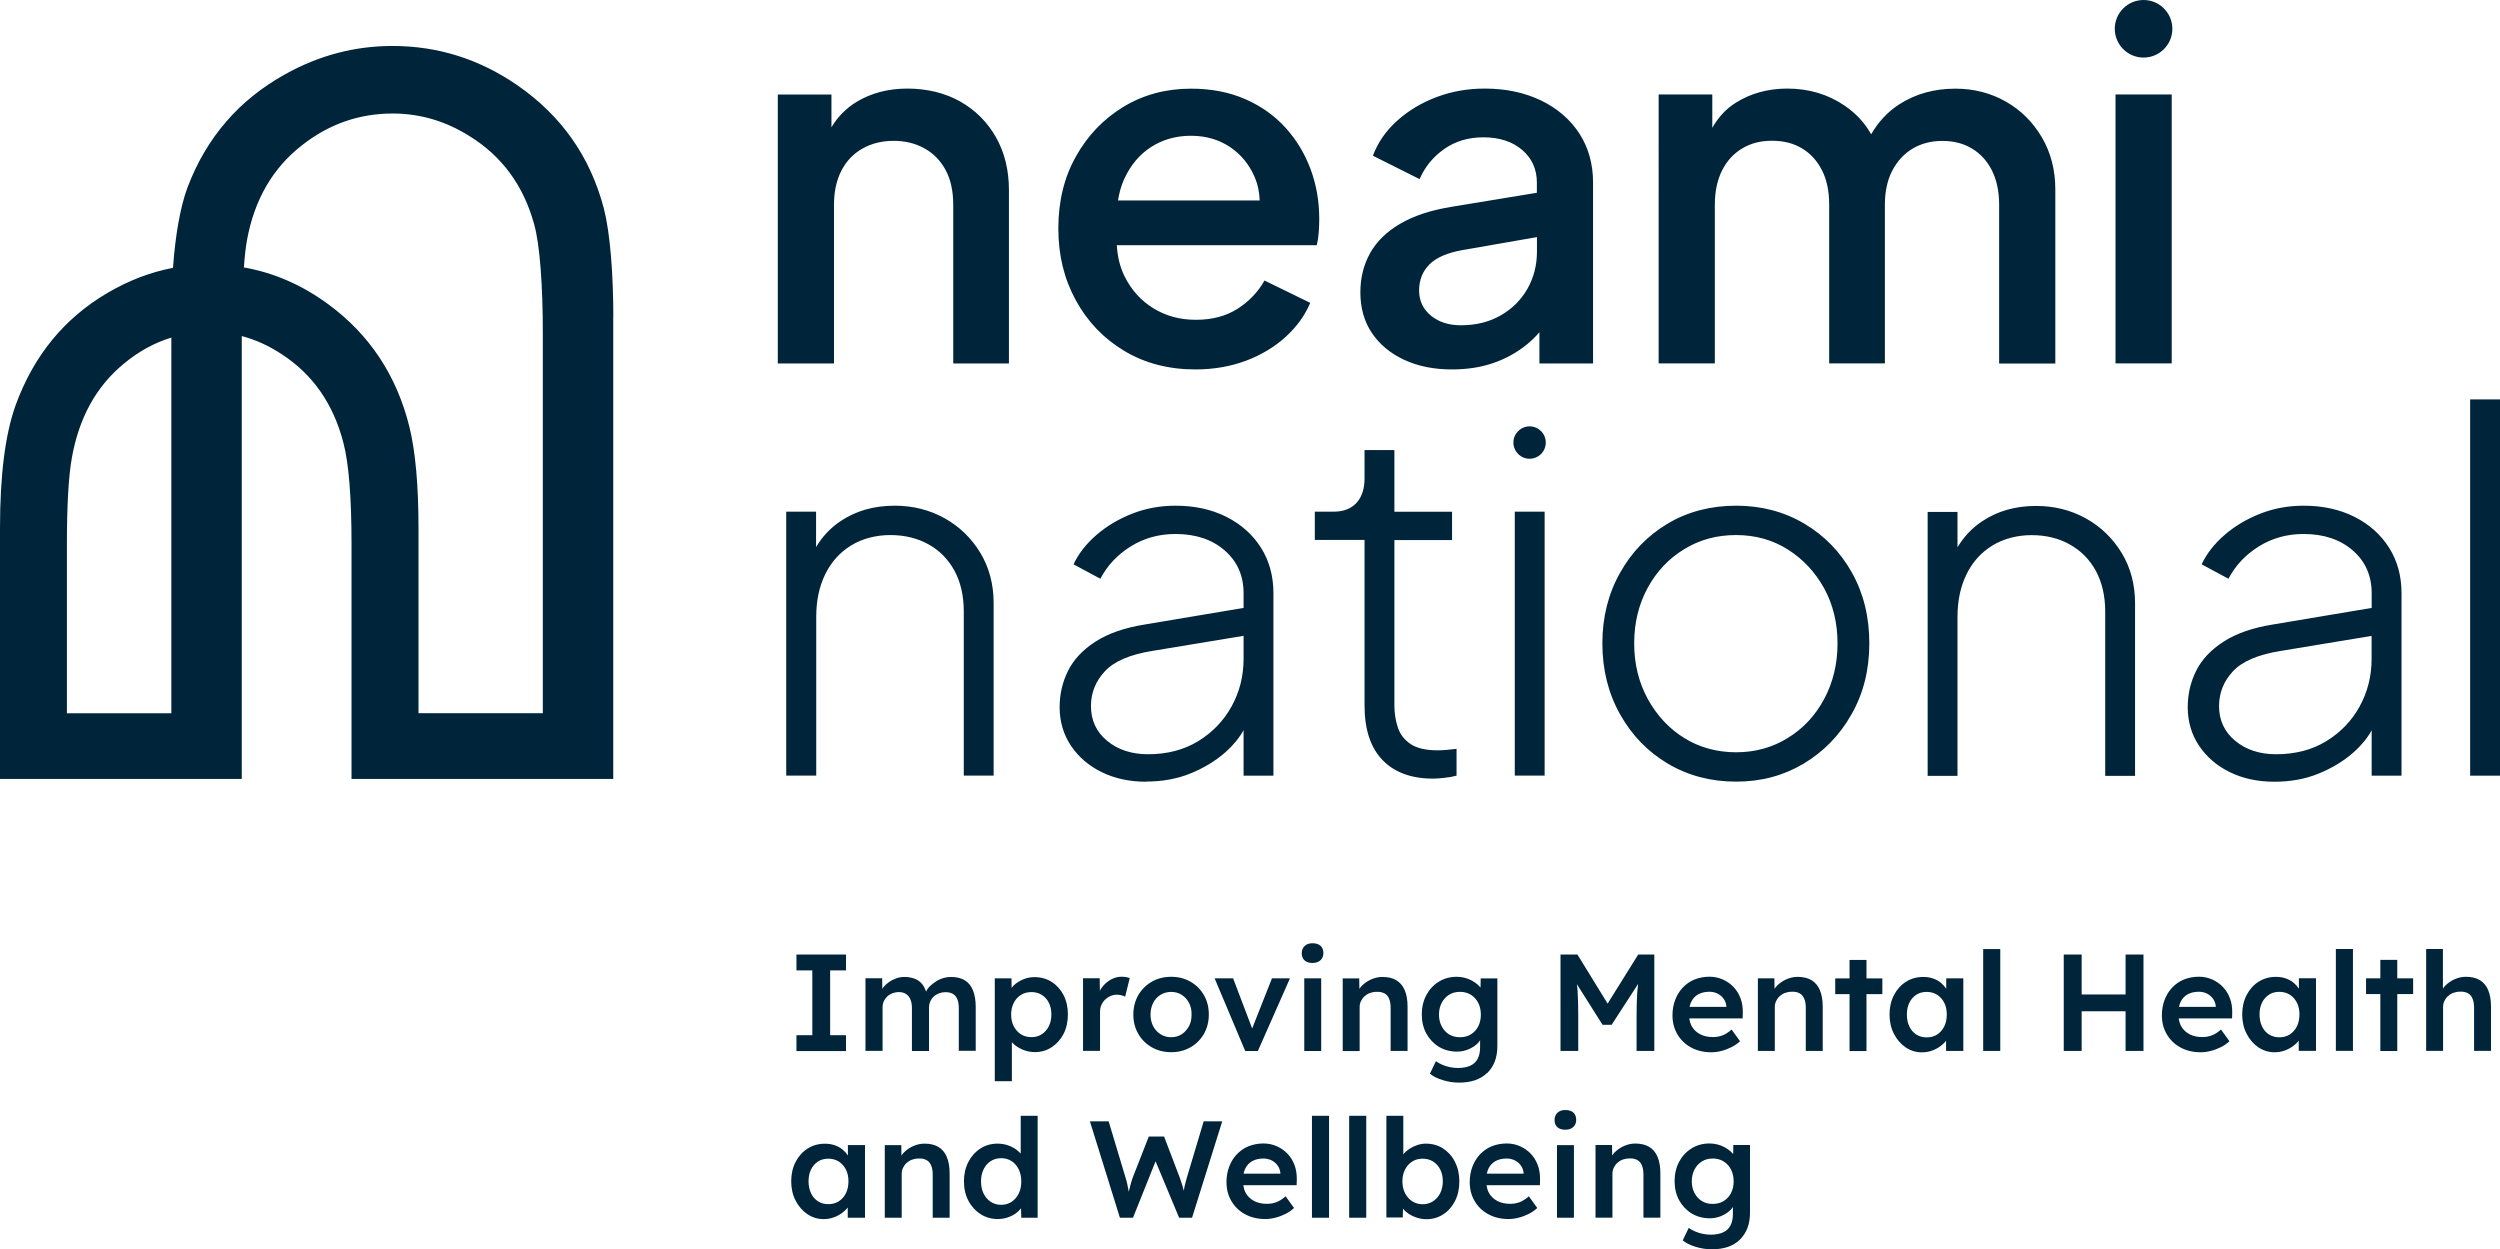 <?xml version="1.0" encoding="UTF-8"?>
<svg xmlns="http://www.w3.org/2000/svg" id="Layer_1" data-name="Layer 1" viewBox="0 0 305.67 152.75">
  <defs>
    <style>
      .cls-1 {
        fill: #00253b;
      }
    </style>
  </defs>
  <path class="cls-1" d="m74.99,38.79c0-5.23-.38-10.25-1.15-13.27-1.65-6.32-5.16-11.33-10.53-15.06-4.67-3.23-9.77-4.84-15.32-4.84-4.63,0-9.02,1.16-13.16,3.48-5.61,3.12-9.58,7.71-11.89,13.78-.9,2.4-1.5,5.88-1.79,9.87h0c-2.77.53-5.43,1.55-8,3.06-5.32,3.12-9.06,7.71-11.26,13.79-1.26,3.54-1.89,8.54-1.89,14.99v22.6h0v8.05h29.56v-8.05h0v-46.1h0c1.7.45,3.33,1.19,4.9,2.23,3.79,2.46,6.3,6.07,7.53,10.83.66,2.53.99,6.67.99,12.43v20.59h0v8.07h32v-8.07h0v-48.41.03Zm-54.04,2.5v45.92h-12.77v-20.6c0-4.81.2-8.34.6-10.59.86-4.91,2.97-8.75,6.32-11.52,1.82-1.52,3.77-2.59,5.84-3.22h.01Zm45.42,45.91h-15.2v-22.6c0-5.23-.37-9.35-1.1-12.36-1.56-6.32-4.88-11.34-9.96-15.06-3.21-2.35-6.64-3.84-10.29-4.48h0c.1-1.38.23-2.55.39-3.4.91-4.91,3.14-8.75,6.69-11.52,3.29-2.6,7-3.9,11.1-3.9,3.34,0,6.45.91,9.37,2.74,4,2.46,6.65,6.07,7.95,10.84.7,2.52,1.05,7.57,1.05,13.33v46.4h0Zm35.6-42.76h-6.87V11.56h6.56v4c.78-1.3,1.81-2.34,3.1-3.12,1.78-1.07,3.85-1.61,6.2-1.61s4.58.53,6.44,1.58,3.32,2.51,4.38,4.38c1.05,1.86,1.58,4.01,1.58,6.44v21.21h-6.81v-19.39c0-1.66-.3-3.07-.91-4.22s-1.47-2.05-2.58-2.67c-1.11-.63-2.38-.94-3.8-.94s-2.68.31-3.8.94c-1.12.63-1.98,1.53-2.58,2.7-.61,1.18-.91,2.57-.91,4.19v19.39Zm35.47-1.55c2.53,1.52,5.44,2.28,8.72,2.28,2.23,0,4.29-.36,6.17-1.06,1.88-.71,3.5-1.68,4.86-2.92s2.36-2.62,3.01-4.16l-5.59-2.73c-.81,1.42-1.91,2.57-3.31,3.46s-3.09,1.34-5.07,1.34-3.68-.47-5.2-1.4-2.69-2.23-3.52-3.89c-.57-1.14-.88-2.42-.96-3.83h24.45c.12-.49.2-1.01.24-1.58.04-.57.06-1.11.06-1.64,0-2.15-.35-4.17-1.06-6.08-.71-1.9-1.73-3.6-3.07-5.07-1.34-1.48-2.98-2.64-4.92-3.49s-4.15-1.28-6.62-1.28c-3.08,0-5.83.74-8.27,2.22-2.43,1.48-4.37,3.49-5.8,6.05-1.44,2.55-2.16,5.49-2.16,8.81s.71,6.17,2.13,8.78,3.39,4.68,5.93,6.2h-.02Zm.03-21.03c.77-1.68,1.86-2.98,3.28-3.89,1.42-.91,3.04-1.37,4.86-1.37s3.41.46,4.77,1.37,2.37,2.15,3.04,3.71c.37.87.56,1.82.6,2.83h-17.33c.16-.96.41-1.84.77-2.64h0Zm34.19,22.12c1.68.79,3.64,1.19,5.86,1.19,1.86,0,3.56-.26,5.08-.79s2.88-1.28,4.07-2.25c.57-.46,1.08-.96,1.55-1.51v3.82h6.56v-22.12c0-2.27-.56-4.26-1.67-5.99-1.12-1.72-2.68-3.07-4.68-4.04-2.01-.97-4.31-1.46-6.9-1.46-2.07,0-4.02.34-5.86,1.03s-3.45,1.65-4.83,2.89-2.37,2.66-2.98,4.29l5.71,2.86c.65-1.5,1.65-2.72,3.01-3.68,1.36-.95,2.95-1.43,4.77-1.43,1.98,0,3.58.52,4.77,1.55,1.2,1.03,1.79,2.36,1.79,3.98v1.25l-10.45,1.72c-2.51.41-4.6,1.09-6.26,2.07-1.66.97-2.89,2.17-3.68,3.59s-1.19,3.02-1.19,4.8c0,1.91.47,3.56,1.4,4.95s2.24,2.49,3.92,3.28h0Zm3.13-11.67c.85-.83,2.19-1.41,4.01-1.73l9.12-1.59v1.78c0,1.66-.39,3.17-1.16,4.53s-1.85,2.44-3.25,3.25-3.03,1.22-4.89,1.22c-1.5,0-2.72-.4-3.68-1.19-.95-.79-1.43-1.81-1.43-3.07s.43-2.36,1.28-3.19h0Zm56.58-11.46c-.61,1.18-.91,2.57-.91,4.19v19.39h-6.81v-19.39c0-1.66-.29-3.07-.88-4.22-.59-1.16-1.4-2.05-2.43-2.67-1.03-.63-2.26-.94-3.68-.94s-2.59.31-3.65.94c-1.05.63-1.88,1.53-2.46,2.7-.59,1.18-.88,2.57-.88,4.19v19.39h-6.87V11.55h6.56v4.08c.72-1.28,1.67-2.33,2.92-3.1,1.82-1.13,3.91-1.7,6.26-1.7,2.63,0,4.97.7,7.02,2.1,1.39.95,2.46,2.12,3.22,3.49.89-1.53,2.02-2.74,3.4-3.64,2.01-1.3,4.3-1.94,6.9-1.94,2.27,0,4.32.53,6.17,1.58,1.84,1.05,3.31,2.51,4.41,4.38,1.09,1.86,1.64,3.99,1.64,6.38v21.27h-6.87v-19.39c0-1.66-.3-3.07-.88-4.22-.59-1.16-1.4-2.05-2.43-2.67-1.03-.63-2.24-.94-3.62-.94s-2.59.31-3.65.94c-1.05.63-1.88,1.53-2.49,2.7v-.02Zm27.29-9.3h6.87v32.88h-6.87V11.55ZM99.78,94.83h-3.65v-32.27h3.65v4.33c.75-1.26,1.73-2.33,3.01-3.18,1.88-1.26,4.08-1.88,6.6-1.88,2.23,0,4.25.51,6.08,1.52,1.82,1.01,3.28,2.42,4.38,4.22,1.09,1.8,1.64,3.86,1.64,6.17v21.09h-3.65v-20.06c0-1.94-.39-3.62-1.15-5.01-.77-1.4-1.83-2.47-3.19-3.22s-2.91-1.12-4.65-1.12-3.42.43-4.8,1.28-2.43,2.03-3.16,3.53c-.73,1.5-1.09,3.22-1.09,5.17v19.45l-.02-.02Zm40.36.73c1.98,0,3.8-.33,5.44-1s3.07-1.54,4.28-2.61c.93-.83,1.66-1.72,2.19-2.67v5.56h3.65v-22.31c0-2.11-.51-3.96-1.52-5.56-1.01-1.6-2.42-2.86-4.22-3.77-1.8-.91-3.88-1.37-6.23-1.37-1.86,0-3.63.32-5.29.97-1.66.65-3.12,1.52-4.38,2.61-1.26,1.09-2.19,2.29-2.8,3.59l3.28,1.76c.85-1.62,2.09-2.94,3.71-3.95,1.62-1.01,3.44-1.52,5.47-1.52,2.47,0,4.48.67,6.02,2.01,1.54,1.34,2.31,3.08,2.31,5.23v1.8l-12.1,2.03c-2.47.4-4.48,1.1-6.02,2.1-1.54.99-2.65,2.18-3.34,3.56s-1.03,2.86-1.03,4.44c0,1.78.47,3.36,1.4,4.74s2.19,2.45,3.77,3.22,3.38,1.16,5.41,1.16v-.02Zm-5.04-13.49c1.13-1.22,3.08-2.05,5.83-2.49l11.12-1.84v2.82c0,2.11-.49,4.04-1.46,5.8-.97,1.76-2.33,3.18-4.07,4.25s-3.79,1.61-6.14,1.61c-2.03,0-3.7-.55-5.01-1.64-1.32-1.09-1.98-2.51-1.98-4.25,0-1.62.57-3.04,1.7-4.25h.01Zm25.66-19.51h2.31c1.22,0,2.15-.37,2.8-1.09.65-.73.97-1.72.97-2.98v-3.46h3.65v7.54h7.05v3.46h-7.05v20.24c0,.89.13,1.76.4,2.61.26.85.78,1.54,1.55,2.07.77.53,1.88.79,3.34.79.32,0,.72-.02,1.19-.06s.84-.08,1.12-.12v3.28c-.45.12-.95.21-1.52.27s-1.01.09-1.34.09c-2.68,0-4.74-.76-6.2-2.28-1.46-1.52-2.19-3.74-2.19-6.66v-20.24h-6.08v-3.46h0Zm24.45,0h3.65v32.27h-3.65s0-32.27,0-32.27Zm43.35,16.11c0-3.24-.71-6.13-2.13-8.66s-3.36-4.53-5.83-5.99-5.25-2.19-8.33-2.19-5.91.73-8.36,2.19c-2.45,1.46-4.4,3.46-5.83,6.02-1.44,2.55-2.16,5.43-2.16,8.63s.72,6.09,2.16,8.66,3.39,4.59,5.86,6.05c2.47,1.46,5.25,2.19,8.33,2.19s5.78-.73,8.24-2.19c2.45-1.46,4.41-3.46,5.86-6.02,1.46-2.55,2.19-5.45,2.19-8.69Zm-5.53,6.81c-1.09,2.03-2.58,3.62-4.47,4.77-1.88,1.16-3.98,1.73-6.29,1.73s-4.46-.58-6.32-1.73c-1.86-1.15-3.35-2.74-4.47-4.77-1.11-2.03-1.67-4.29-1.67-6.81s.55-4.77,1.64-6.78c1.09-2.01,2.58-3.59,4.47-4.74,1.88-1.16,4-1.73,6.35-1.73s4.46.59,6.32,1.76c1.86,1.18,3.34,2.76,4.44,4.74,1.09,1.99,1.64,4.24,1.64,6.75s-.55,4.78-1.64,6.81Zm30.01-18.93c-1.36-.75-2.91-1.12-4.65-1.12s-3.42.43-4.8,1.28c-1.38.85-2.43,2.03-3.16,3.53s-1.09,3.22-1.09,5.17v19.45h-3.65v-32.27h3.65v4.33c.75-1.26,1.73-2.33,3.01-3.18,1.88-1.26,4.08-1.88,6.6-1.88,2.23,0,4.25.51,6.08,1.52,1.82,1.01,3.28,2.42,4.38,4.22,1.09,1.8,1.64,3.86,1.64,6.17v21.09h-3.65v-20.06c0-1.94-.39-3.62-1.15-5.01-.77-1.4-1.83-2.47-3.19-3.22l-.02-.02Zm36.94,28.29h3.65v-22.31c0-2.11-.51-3.96-1.52-5.56-1.01-1.6-2.42-2.86-4.22-3.77-1.8-.91-3.88-1.37-6.23-1.37-1.86,0-3.63.32-5.29.97s-3.12,1.52-4.38,2.61c-1.26,1.09-2.19,2.29-2.8,3.59l3.28,1.76c.85-1.62,2.09-2.94,3.71-3.95,1.62-1.01,3.44-1.52,5.47-1.52,2.47,0,4.48.67,6.02,2.01,1.54,1.34,2.31,3.08,2.31,5.23v1.8l-12.1,2.03c-2.47.4-4.48,1.1-6.02,2.1-1.54.99-2.65,2.18-3.34,3.56s-1.03,2.86-1.03,4.44c0,1.78.47,3.36,1.4,4.74s2.19,2.45,3.77,3.22,3.38,1.16,5.41,1.16,3.8-.33,5.44-1,3.07-1.54,4.28-2.61c.93-.83,1.66-1.72,2.19-2.67v5.56-.02Zm-1.46-8.48c-.97,1.76-2.33,3.18-4.07,4.25-1.74,1.07-3.79,1.61-6.14,1.61-2.03,0-3.7-.55-5.01-1.64-1.32-1.09-1.98-2.51-1.98-4.25,0-1.62.57-3.04,1.7-4.25,1.13-1.22,3.08-2.05,5.83-2.49l11.12-1.84v2.82c0,2.11-.49,4.04-1.46,5.8h.01Zm17.15-37.53v46.01h-3.65v-46.01h3.65ZM258.57,3.52c0-1.95,1.58-3.52,3.52-3.52s3.52,1.58,3.52,3.52-1.58,3.52-3.52,3.52-3.52-1.58-3.52-3.52Zm-69.57,50.59c0,1.09-.89,1.98-1.98,1.98s-1.98-.89-1.98-1.98.89-1.98,1.98-1.98,1.98.89,1.98,1.98Zm-87.5,64.54v7.92h1.94v1.94h-6.06v-1.94h1.94v-7.92h-1.94v-1.94h6.06v1.94h-1.94Zm15.73,9.85v-5.22c0-.45-.06-.82-.18-1.11s-.3-.51-.54-.65c-.24-.14-.54-.21-.9-.21-.28,0-.55.05-.8.14-.25.1-.47.23-.65.4s-.32.37-.42.6c-.1.23-.15.47-.15.74v5.31h-2.09v-5.24c0-.43-.06-.78-.19-1.07-.12-.29-.3-.51-.54-.66-.24-.15-.52-.23-.86-.23-.28,0-.54.05-.79.14-.25.1-.46.23-.64.4s-.32.36-.42.59c-.1.22-.15.47-.15.74v5.32h-2.09v-8.88h2.04l.02,1.29c.04-.06.08-.13.13-.19.2-.25.44-.47.72-.66s.58-.33.89-.44.63-.16.96-.16c.48,0,.91.08,1.29.23.38.15.69.39.94.72.18.23.31.52.42.83.12-.24.27-.46.48-.66.22-.22.48-.41.76-.59s.58-.31.88-.4c.31-.09.61-.13.92-.13.67,0,1.23.13,1.68.4.45.27.79.68,1.01,1.23s.34,1.23.34,2.04v5.36h-2.09l.02.02Zm11.36-8.44c-.61-.39-1.31-.59-2.1-.59-.49,0-.97.09-1.42.29s-.84.44-1.15.75c-.1.1-.16.2-.23.29l-.02-1.18h-2.04v12.58h2.09v-4.79s.06.09.11.14c.33.33.74.59,1.21.79.48.2.97.3,1.49.3.76,0,1.45-.2,2.06-.6.61-.4,1.09-.94,1.45-1.63.35-.69.53-1.48.53-2.37s-.18-1.69-.53-2.37-.84-1.22-1.45-1.62h0Zm-.35,5.42c-.21.41-.5.74-.87.98-.37.24-.79.35-1.26.35s-.92-.12-1.29-.35c-.36-.24-.65-.56-.87-.98-.21-.42-.32-.89-.32-1.43s.11-1.02.32-1.43c.21-.41.5-.74.87-.97s.79-.35,1.29-.35.91.12,1.28.35c.37.24.66.56.86.97s.3.88.3,1.42-.1,1.02-.31,1.43h0Zm6.27,3.01h-2.09v-8.88h2.04l.02,1.52c.1-.19.22-.37.37-.55.3-.36.65-.64,1.05-.85.4-.21.82-.31,1.25-.31.19,0,.37.02.55.05.17.03.32.07.43.12l-.56,2.27c-.12-.07-.28-.12-.45-.17-.18-.04-.36-.07-.54-.07-.28,0-.55.05-.8.16s-.47.26-.67.45c-.19.19-.34.41-.45.66s-.16.54-.16.85v4.75Zm11.05-8.46c-.7-.4-1.48-.6-2.36-.6s-1.68.2-2.37.6c-.7.4-1.25.95-1.65,1.64-.4.7-.61,1.49-.61,2.37s.2,1.68.61,2.37c.4.7.95,1.24,1.65,1.64s1.49.6,2.37.6,1.66-.2,2.36-.6c.7-.4,1.24-.95,1.64-1.64.4-.7.6-1.49.6-2.37s-.2-1.68-.6-2.37c-.4-.7-.95-1.24-1.64-1.64Zm-.18,5.43c-.22.41-.52.75-.89.99-.38.25-.81.37-1.29.37s-.92-.12-1.31-.37-.69-.58-.9-.99c-.21-.42-.32-.89-.32-1.41s.11-1,.32-1.42.51-.75.9-.99.82-.36,1.31-.36.91.12,1.29.36c.38.24.67.57.89.98.22.42.32.89.31,1.43,0,.53-.09,1-.31,1.41h0Zm10.13-5.84h2.21l-3.92,8.88h-1.55l-3.74-8.88h2.26l2.33,6.13,2.42-6.13h0Zm6.03,8.88h-2.07v-8.88h2.07v8.88Zm-2.03-11.07c-.23-.21-.35-.5-.35-.88,0-.36.12-.65.35-.88.24-.23.56-.34.96-.34.43,0,.75.1.99.31.23.21.35.51.35.9,0,.35-.12.63-.35.86-.24.22-.56.34-.98.34s-.74-.1-.97-.31h0Zm9.76,4.03c-.26-.14-.57-.21-.94-.19-.3,0-.58.05-.83.14s-.47.23-.66.4-.33.37-.44.6c-.11.23-.16.47-.16.74v5.36h-2.07v-8.88h2.02l.02,1.28c.09-.12.17-.25.28-.36.33-.33.71-.6,1.16-.8s.91-.3,1.38-.3c.67,0,1.24.13,1.69.4.45.27.8.67,1.03,1.21.23.54.35,1.21.35,2.02v5.42h-2.07v-5.27c0-.45-.06-.82-.19-1.12-.12-.3-.31-.52-.57-.66h0Zm12.56,9.75c.4-.39.71-.86.93-1.41.21-.55.32-1.18.32-1.9v-8.27h-2.04l-.02,1.11c-.1-.12-.22-.24-.35-.36-.21-.18-.45-.34-.72-.49-.26-.14-.55-.26-.87-.34-.31-.08-.64-.12-.98-.12-.81,0-1.54.2-2.18.6-.65.4-1.15.94-1.52,1.63-.37.69-.56,1.48-.56,2.37s.19,1.67.56,2.35c.38.68.89,1.22,1.53,1.61.65.39,1.39.59,2.23.59.48,0,.95-.1,1.41-.29.46-.2.84-.45,1.15-.77.1-.11.18-.22.25-.33v.86c0,.56-.1,1.03-.3,1.41s-.5.66-.9.84-.9.28-1.49.28c-.33,0-.65-.03-.99-.1-.33-.07-.64-.16-.93-.29-.29-.12-.56-.27-.79-.44l-.74,1.53c.4.33.93.59,1.59.79s1.32.3,1.98.3c.73,0,1.38-.1,1.95-.29.57-.2,1.06-.49,1.46-.88h.02Zm-1.09-5.72c-.21.41-.51.74-.9.98-.39.24-.83.35-1.34.35s-.95-.12-1.33-.35c-.38-.24-.68-.56-.9-.99-.22-.42-.33-.9-.33-1.42s.11-1.02.33-1.44.52-.75.9-.99c.38-.24.83-.36,1.33-.36s.95.12,1.33.35c.38.24.68.56.9.98s.33.91.33,1.46-.11,1.02-.32,1.43h0Zm12.15-4.24c.05.79.08,1.73.08,2.82v4.43h-2.17v-11.79h2.07l3.69,6,3.74-6h1.97v11.79h-2.17v-4.43c0-1.01.03-1.92.08-2.73.02-.35.08-.69.11-1.04l-3.24,5h-1.11l-3.14-4.97c.03.31.08.6.1.92h0Zm20.2,2.55c.01-.63-.08-1.21-.28-1.74s-.48-.99-.85-1.38-.81-.69-1.31-.92c-.51-.22-1.05-.34-1.63-.34-.66,0-1.27.12-1.83.34-.56.23-1.03.56-1.43.98s-.71.92-.93,1.49-.34,1.21-.34,1.9c0,.88.2,1.65.6,2.33.4.68.95,1.22,1.67,1.61.71.39,1.54.59,2.47.59.42,0,.84-.06,1.26-.17.43-.11.83-.27,1.22-.46.39-.2.73-.43,1.04-.72l-1.03-1.43c-.4.35-.78.59-1.13.72s-.73.2-1.15.2c-.6,0-1.11-.11-1.56-.34-.44-.23-.79-.56-1.03-.98-.16-.28-.25-.61-.3-.96h6.52l.02-.72h0Zm-2.02-.69h-4.49c.05-.22.11-.43.2-.61.19-.4.47-.7.85-.92.38-.21.84-.32,1.39-.32.36,0,.69.08.99.23s.54.36.73.62.3.57.34.92v.08h-.01Zm11.44-2.05c.23.54.35,1.21.35,2.02v5.42h-2.07v-5.27c0-.45-.06-.82-.19-1.12-.12-.3-.31-.52-.57-.66s-.57-.21-.94-.19c-.3,0-.58.05-.83.14s-.47.23-.66.4-.33.37-.44.6c-.11.23-.16.47-.16.74v5.36h-2.07v-8.88h2.02l.02,1.28c.09-.12.17-.25.28-.36.33-.33.71-.6,1.16-.8s.91-.3,1.38-.3c.67,0,1.24.13,1.69.4s.8.67,1.03,1.21h0Zm5.7-1.43h1.94v1.92h-1.94v6.96h-2.07v-6.96h-1.75v-1.92h1.75v-2.26h2.07v2.26Zm9.75,1.26c-.17-.26-.38-.5-.62-.7-.28-.24-.61-.42-.98-.55-.37-.13-.78-.19-1.23-.19-.77,0-1.47.2-2.09.59s-1.11.94-1.47,1.63c-.36.7-.54,1.49-.54,2.37s.18,1.68.54,2.37c.36.7.84,1.25,1.43,1.65s1.26.61,1.99.61c.43,0,.83-.07,1.2-.2.38-.13.72-.31,1.03-.53.28-.2.52-.43.72-.69v1.25h2.11v-8.88h-2.09v1.26h0Zm-.24,4.61c-.21.42-.5.75-.87.99s-.8.35-1.28.35-.91-.12-1.27-.35c-.36-.24-.65-.56-.85-.99-.2-.42-.3-.91-.3-1.46s.1-1.02.3-1.43c.2-.42.49-.74.85-.98.36-.24.79-.35,1.27-.35s.91.12,1.28.35c.37.24.66.56.87.98.21.41.31.89.31,1.43s-.1,1.04-.31,1.46Zm4.76-9.46h2.09v12.46h-2.09v-12.46Zm17.41.67h2.19v11.79h-2.19v-4.85h-5.37v4.85h-2.19v-11.79h2.19v4.88h5.37v-4.88Zm11.91,3.97c-.37-.39-.81-.69-1.31-.92-.51-.22-1.05-.34-1.63-.34-.66,0-1.27.12-1.83.34-.56.23-1.03.56-1.43.98s-.71.92-.93,1.49-.34,1.21-.34,1.9c0,.88.2,1.65.6,2.33.4.68.95,1.22,1.67,1.61.71.39,1.54.59,2.47.59.42,0,.84-.06,1.26-.17.43-.11.83-.27,1.22-.46.39-.2.73-.43,1.04-.72l-1.03-1.43c-.4.35-.78.59-1.13.72s-.73.2-1.15.2c-.6,0-1.11-.11-1.56-.34-.44-.23-.79-.56-1.03-.98-.16-.28-.25-.61-.3-.96h6.52l.02-.72c.01-.63-.08-1.21-.28-1.74s-.48-.99-.85-1.38h0Zm-.89,2.43h-4.49c.05-.22.11-.43.2-.61.19-.4.47-.7.85-.92.38-.21.84-.32,1.39-.32.36,0,.69.08.99.23s.54.36.73.62.3.57.34.92v.08h-.01Zm10.17-2.23c-.17-.26-.38-.5-.62-.7-.28-.24-.61-.42-.98-.55-.37-.13-.78-.19-1.23-.19-.77,0-1.47.2-2.09.59s-1.11.94-1.47,1.63c-.36.7-.54,1.49-.54,2.37s.18,1.68.54,2.37c.36.7.84,1.25,1.43,1.65s1.26.61,1.99.61c.43,0,.83-.07,1.2-.2.38-.13.72-.31,1.03-.53.28-.2.52-.43.72-.69v1.25h2.11v-8.88h-2.09v1.26h0Zm-.24,4.61c-.21.42-.5.75-.87.99s-.8.35-1.28.35-.91-.12-1.27-.35c-.36-.24-.65-.56-.85-.99-.2-.42-.3-.91-.3-1.46s.1-1.02.3-1.43c.2-.42.49-.74.85-.98.36-.24.79-.35,1.27-.35s.91.12,1.28.35c.37.24.66.56.87.98.21.41.31.89.31,1.43s-.1,1.04-.31,1.46Zm4.76-9.46h2.09v12.46h-2.09v-12.46Zm7.51,3.59h1.94v1.92h-1.94v6.96h-2.07v-6.96h-1.75v-1.92h1.75v-2.26h2.07v2.26Zm11.11,1.43c.23.54.35,1.21.35,2.02v5.42h-2.07v-5.27c0-.45-.06-.82-.19-1.12-.12-.3-.31-.52-.57-.66s-.57-.21-.94-.19c-.3,0-.58.05-.83.14s-.47.23-.66.4-.33.37-.44.6c-.11.23-.16.47-.16.74v5.36h-2.07v-12.46h2.05v4.85c.08-.12.16-.24.27-.35.33-.33.71-.6,1.16-.8s.91-.3,1.38-.3c.67,0,1.24.13,1.69.4s.8.67,1.03,1.21h0Zm-200.55,20.23c-.17-.26-.38-.5-.62-.7-.28-.24-.61-.42-.98-.55s-.78-.19-1.23-.19c-.77,0-1.47.2-2.09.59s-1.11.94-1.47,1.63c-.36.7-.54,1.49-.54,2.37s.18,1.68.54,2.37c.36.7.84,1.25,1.43,1.65s1.26.61,1.99.61c.43,0,.83-.07,1.2-.2.38-.13.72-.31,1.03-.53.28-.2.52-.43.72-.69v1.25h2.11v-8.88h-2.09v1.26h0Zm-.24,4.61c-.21.42-.5.75-.87.99s-.8.35-1.28.35-.91-.12-1.27-.35c-.36-.24-.65-.56-.85-.99-.2-.42-.3-.91-.3-1.46s.1-1.02.3-1.43c.2-.42.49-.74.85-.98.36-.24.79-.35,1.27-.35s.91.12,1.28.35c.37.24.66.56.87.98.21.41.31.89.31,1.43s-.1,1.04-.31,1.46Zm12.33-4.44c.23.54.35,1.21.35,2.02v5.42h-2.07v-5.27c0-.45-.06-.82-.19-1.12-.12-.3-.31-.52-.57-.66-.26-.14-.57-.21-.94-.19-.3,0-.58.05-.83.14s-.47.23-.66.4-.33.37-.44.6c-.11.23-.16.47-.16.74v5.36h-2.07v-8.88h2.02l.02,1.28c.09-.12.17-.25.28-.36.33-.33.71-.6,1.16-.8s.91-.3,1.38-.3c.67,0,1.24.13,1.69.4.45.27.8.67,1.03,1.21h0Zm9.04-.4c-.15-.16-.31-.32-.51-.47-.31-.23-.67-.41-1.07-.55-.4-.13-.81-.2-1.24-.2-.79,0-1.49.2-2.11.6-.62.4-1.11.95-1.47,1.64-.36.7-.54,1.49-.54,2.37s.18,1.69.55,2.38c.36.69.86,1.23,1.48,1.63.62.4,1.33.6,2.11.6.4,0,.8-.06,1.19-.19s.73-.3,1.02-.51c.25-.18.46-.39.63-.61l.03,1.15h2v-12.46h-2.07v4.62Zm-.24,4.88c-.21.43-.5.76-.87,1.01s-.8.37-1.28.37-.91-.12-1.28-.37-.66-.58-.87-1.01c-.21-.43-.31-.92-.31-1.48s.1-1.04.31-1.47c.21-.43.5-.77.87-1.01.37-.24.8-.36,1.28-.36s.91.12,1.28.36.66.58.87,1.01c.21.43.31.92.31,1.47s-.1,1.06-.31,1.48Zm22.61-8.83h2.27l-3.69,11.79h-1.58l-2.88-6.9-2.76,6.9h-1.6l-3.67-11.79h2.29l2.09,6.96c.07.21.13.45.19.71.06.26.11.51.15.77,0,.06.02.11.03.17.02-.07.04-.16.06-.23.08-.33.15-.6.21-.82.06-.22.13-.42.19-.61l1.99-5.09h1.87l1.94,5.09c.11.31.21.61.3.9.07.22.12.43.17.64.02-.13.04-.25.06-.37.02-.13.06-.29.11-.47.05-.19.11-.42.19-.72l2.07-6.92h0Zm10.26,3.97c-.37-.39-.81-.69-1.31-.92-.51-.22-1.05-.34-1.63-.34-.66,0-1.27.12-1.83.34-.56.23-1.03.56-1.43.98s-.71.92-.93,1.49c-.22.57-.34,1.21-.34,1.9,0,.88.2,1.65.6,2.33.4.68.95,1.22,1.67,1.61.71.39,1.54.59,2.47.59.42,0,.84-.06,1.26-.17.43-.11.83-.27,1.22-.46.39-.2.73-.43,1.04-.72l-1.03-1.43c-.4.35-.78.59-1.13.72s-.73.2-1.15.2c-.6,0-1.11-.11-1.56-.34-.44-.23-.79-.56-1.03-.98-.16-.28-.25-.61-.3-.96h6.52l.02-.72c0-.63-.08-1.21-.28-1.74s-.48-.99-.85-1.38h0Zm-.89,2.43h-4.49c.05-.22.11-.43.2-.61.19-.4.47-.7.85-.92.38-.21.84-.32,1.39-.32.36,0,.69.08.99.23s.54.36.73.62.3.57.34.92v.08h0Zm3.87-7.07h2.09v12.46h-2.09v-12.46Zm4.55,0h2.09v12.46h-2.09v-12.46Zm11.48,3.99c-.61-.39-1.32-.59-2.11-.59-.36,0-.71.06-1.06.18-.35.12-.67.28-.96.47-.29.2-.54.41-.73.66h0s0-4.71,0-4.71h-2.07v12.43h2l.03-1.07c.19.23.42.43.7.62.3.2.64.36,1.02.48s.76.18,1.15.18c.76,0,1.45-.2,2.06-.6.61-.4,1.09-.95,1.44-1.64.35-.7.52-1.49.52-2.39s-.18-1.68-.53-2.37c-.35-.7-.84-1.24-1.45-1.63v-.02Zm-.35,5.47c-.21.42-.51.75-.88.99-.37.24-.79.36-1.26.36s-.91-.12-1.28-.36-.66-.57-.88-.99c-.21-.42-.32-.91-.32-1.46s.11-1.02.32-1.43c.21-.42.51-.74.88-.98.37-.24.8-.35,1.28-.35s.91.12,1.28.35c.37.24.66.56.87.98.21.41.31.89.31,1.43s-.11,1.04-.32,1.46h0Zm11.08-4.82c-.37-.39-.81-.69-1.31-.92-.51-.22-1.05-.34-1.63-.34-.66,0-1.27.12-1.83.34-.56.23-1.03.56-1.43.98s-.71.92-.93,1.49c-.22.57-.34,1.21-.34,1.9,0,.88.2,1.65.6,2.33.4.68.95,1.22,1.67,1.61.71.39,1.54.59,2.47.59.42,0,.84-.06,1.26-.17.43-.11.83-.27,1.22-.46.39-.2.73-.43,1.04-.72l-1.03-1.43c-.4.35-.78.59-1.13.72s-.73.2-1.15.2c-.6,0-1.11-.11-1.56-.34-.44-.23-.79-.56-1.03-.98-.16-.28-.25-.61-.3-.96h6.52l.02-.72c0-.63-.08-1.21-.28-1.74s-.48-.99-.85-1.38h0Zm-.89,2.43h-4.49c.05-.22.11-.43.2-.61.19-.4.47-.7.85-.92.38-.21.84-.32,1.39-.32.36,0,.69.08.99.23s.54.36.73.62.3.57.34.92v.08h0Zm4.09-3.49h2.07v8.88h-2.07v-8.88Zm2-3.98c.23.21.35.51.35.9,0,.35-.12.63-.35.86-.24.22-.56.34-.98.34s-.74-.1-.97-.31c-.23-.21-.35-.5-.35-.88,0-.36.12-.65.35-.88.24-.23.56-.34.96-.34.43,0,.75.1.99.31h0Zm10.29,5.41c.23.54.35,1.21.35,2.02v5.42h-2.07v-5.27c0-.45-.06-.82-.19-1.12-.12-.3-.31-.52-.57-.66s-.57-.21-.94-.19c-.3,0-.58.05-.83.14s-.47.23-.66.4-.33.37-.44.6c-.11.23-.16.47-.16.74v5.36h-2.07v-8.88h2.02l.02,1.28c.09-.12.17-.25.28-.36.33-.33.71-.6,1.16-.8s.91-.3,1.38-.3c.67,0,1.24.13,1.69.4.45.27.8.67,1.03,1.21h0Zm9.27-.32c-.1-.12-.22-.24-.35-.36-.21-.18-.45-.34-.72-.49-.26-.14-.55-.26-.87-.34-.31-.08-.64-.12-.98-.12-.81,0-1.54.2-2.18.6-.65.4-1.15.94-1.52,1.63s-.56,1.48-.56,2.37.19,1.67.56,2.35c.38.68.89,1.22,1.53,1.61.65.39,1.39.59,2.23.59.48,0,.95-.1,1.41-.29.46-.2.84-.45,1.15-.77.1-.11.18-.22.25-.33v.86c0,.56-.1,1.03-.3,1.41s-.5.66-.9.84-.9.28-1.49.28c-.33,0-.65-.03-.99-.1-.33-.07-.64-.16-.93-.29-.29-.12-.56-.27-.79-.44l-.74,1.53c.4.33.93.59,1.59.79s1.32.3,1.98.3c.73,0,1.38-.1,1.95-.29.57-.2,1.06-.49,1.46-.88s.71-.86.93-1.41c.21-.55.32-1.18.32-1.9v-8.27h-2.04l-.02,1.11h.02Zm-.28,4.75c-.21.41-.51.74-.9.98-.39.24-.83.35-1.34.35s-.95-.12-1.33-.35c-.38-.24-.68-.56-.9-.99-.22-.42-.33-.9-.33-1.42s.11-1.02.33-1.44.52-.75.9-.99.83-.36,1.33-.36.95.12,1.33.35c.38.24.68.56.9.98s.33.91.33,1.46-.11,1.02-.32,1.43h0Z"></path>
</svg>

